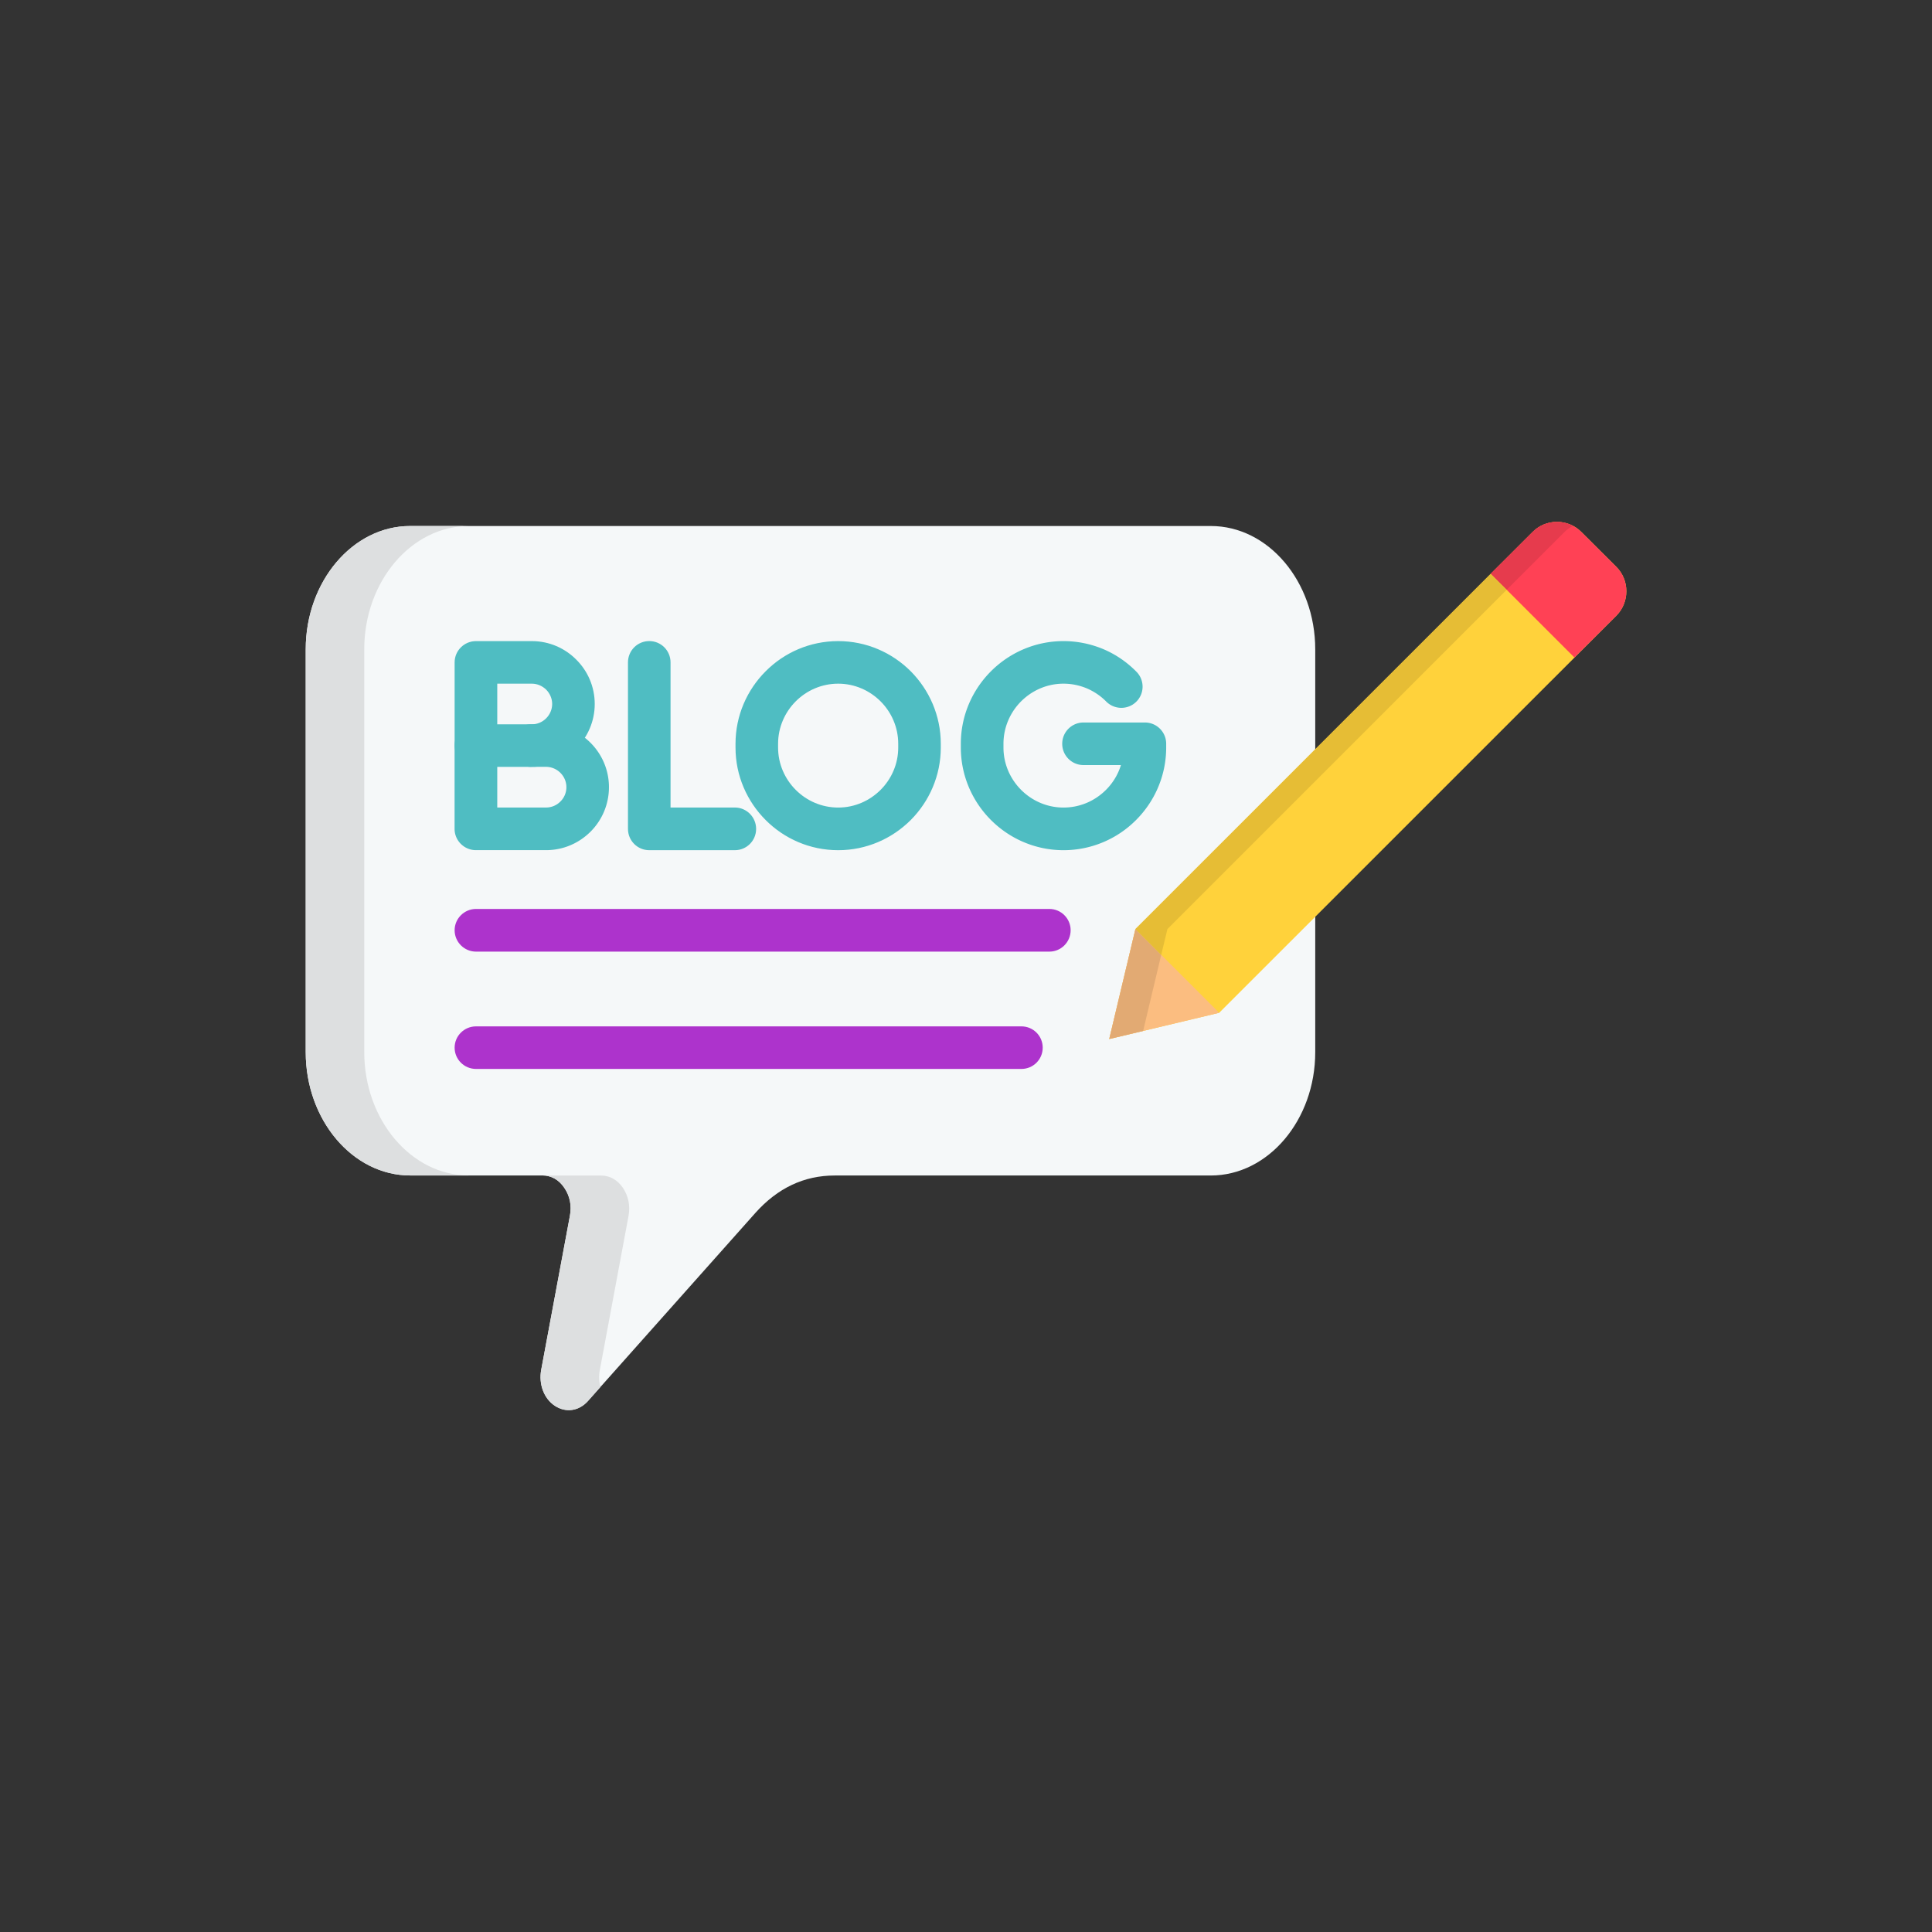 <svg xmlns="http://www.w3.org/2000/svg" xmlns:xlink="http://www.w3.org/1999/xlink" width="512" height="512" x="0" y="0" viewBox="0 0 512 512" style="enable-background:new 0 0 512 512" xml:space="preserve" class=""><rect x="0" y="0" width="512" height="512" fill="#333333" stroke="none"/>  <g>    <g fill-rule="evenodd" clip-rule="evenodd">      <path fill="#c88ae2" d="M256 512.01c141 0 256-115 256-256.02 0-141-115-256-256-256s-256 115-256 256c0 141.02 115 256.02 256 256.02z" opacity="0" data-original="#c88ae2" class=""></path>      <path fill="#f5f8f9" d="M320.89 139.4h-212.2c-15.22 0-27.67 14.71-27.67 32.68v106.75c0 17.97 12.44 32.68 27.67 32.68h35.06c2.35 0 4.37 1.13 5.81 3.29 1.47 2.15 1.98 4.71 1.47 7.4l-7.6 40.79c-.71 3.83.71 7.63 3.6 9.55 2.92 1.93 6.41 1.42 8.82-1.3l44.33-49.8c5.9-6.6 12.9-9.92 21.03-9.92h99.67c15.22 0 27.67-14.71 27.67-32.68V172.08c0-17.97-12.44-32.68-27.66-32.68z" opacity="1" data-original="#f5f8f9" class=""></path>      <path fill="#ffd23b" d="m419.08 140.98 9.27 9.24c3.54 3.54 3.54 9.38 0 12.95L323.1 268.4l-29.14 6.95 6.94-29.14 105.25-105.22c3.54-3.58 9.38-3.58 12.93-.01z" opacity="1" data-original="#ffd23b"></path>      <path fill="#ff4155" d="m419.08 140.98 9.27 9.24c3.54 3.54 3.54 9.38 0 12.95l-11.11 11.08-22.2-22.2 11.11-11.08c3.54-3.56 9.38-3.56 12.93.01z" opacity="1" data-original="#ff4155"></path>      <path fill="#e63b4d" d="m399.29 156.29-4.25-4.22 11.11-11.08c2.01-2.04 4.79-2.95 7.6-2.61 1.08.14 2.13.45 3.09.94v.03c-.79.4-1.56.96-2.24 1.64z" opacity="1" data-original="#e63b4d" class=""></path>      <path fill="#fbbd80" d="m293.96 275.35 29.14-6.95-22.2-22.19z" opacity="1" data-original="#fbbd80" class=""></path>      <path fill="#e2aa73" d="m293.96 275.35 8.98-2.13 4.79-20.15-6.83-6.86z" opacity="1" data-original="#e2aa73" class=""></path>    </g>    <path fill="#4fbdc2" d="M194.74 214c3.12 0 5.64 2.55 5.64 5.67s-2.52 5.64-5.64 5.64h-22.68c-3.12 0-5.64-2.52-5.64-5.64v-44.14c0-3.12 2.52-5.64 5.64-5.64s5.64 2.52 5.64 5.64V214zM222.13 169.9c7.48 0 14.29 3.06 19.22 7.99 4.9 4.93 7.97 11.74 7.97 19.22v.99c0 7.48-3.06 14.29-7.97 19.22-4.93 4.93-11.74 7.99-19.22 7.99-7.51 0-14.31-3.06-19.22-7.99-4.93-4.93-7.99-11.74-7.99-19.22v-.99c0-7.48 3.06-14.29 7.99-19.22 4.9-4.93 11.7-7.99 19.22-7.99zm0 11.28c-4.39 0-8.36 1.79-11.25 4.68s-4.68 6.89-4.68 11.25v.99c0 4.37 1.79 8.33 4.68 11.23 2.89 2.89 6.86 4.68 11.25 4.68 4.37 0 8.33-1.79 11.23-4.68 2.89-2.89 4.68-6.86 4.68-11.23v-.99c0-4.37-1.79-8.36-4.68-11.25-2.9-2.89-6.87-4.68-11.23-4.68zM126.15 169.9h14.8c4.59 0 8.76 1.87 11.76 4.9 3.03 3 4.9 7.17 4.9 11.76s-1.87 8.76-4.9 11.79c-3 3-7.17 4.88-11.76 4.88h-14.8c-3.12 0-5.67-2.52-5.67-5.64v-22.05c0-3.12 2.55-5.64 5.67-5.64zm14.79 11.28h-9.16v10.77h9.16c1.47 0 2.81-.6 3.8-1.59.96-.96 1.59-2.32 1.59-3.8 0-1.47-.62-2.81-1.59-3.8-.99-.96-2.32-1.58-3.8-1.58z" opacity="1" data-original="#0593fc" class=""></path>    <path fill="#4fbdc2" d="M140.74 203.23c-3.12 0-5.64-2.52-5.64-5.64s2.52-5.64 5.64-5.64h3.97c4.59 0 8.76 1.87 11.79 4.9 3 3 4.88 7.17 4.88 11.76s-1.87 8.79-4.88 11.79c-3.03 3.03-7.2 4.9-11.79 4.9h-18.57c-3.12 0-5.67-2.52-5.67-5.64v-22.08c0-3.12 2.55-5.64 5.67-5.64s5.64 2.52 5.64 5.64V214h12.93c1.47 0 2.83-.6 3.8-1.59.99-.96 1.59-2.32 1.59-3.8 0-1.47-.6-2.81-1.59-3.8a5.408 5.408 0 0 0-3.8-1.59h-3.97zM301.18 178.03a5.61 5.61 0 0 1-.06 7.94c-2.21 2.18-5.78 2.15-7.97-.06-1.47-1.5-3.26-2.69-5.19-3.51-1.93-.79-4-1.22-6.12-1.22-4.37 0-8.33 1.79-11.23 4.68-2.89 2.89-4.68 6.89-4.68 11.25v.99c0 4.37 1.79 8.33 4.68 11.23 2.89 2.89 6.86 4.68 11.23 4.68 4.39 0 8.36-1.79 11.25-4.68a15.83 15.83 0 0 0 3.97-6.58h-9.92c-3.12 0-5.64-2.52-5.64-5.64s2.52-5.64 5.64-5.64h16.27c3.12 0 5.64 2.52 5.64 5.64v.99c0 7.48-3.06 14.29-7.99 19.22a27.087 27.087 0 0 1-19.22 7.99c-7.48 0-14.29-3.06-19.22-7.99s-7.99-11.74-7.99-19.22v-.99c0-7.48 3.06-14.29 7.99-19.22s11.74-7.99 19.22-7.99c3.66 0 7.2.74 10.49 2.1 3.27 1.38 6.27 3.4 8.85 6.03z" opacity="1" data-original="#0593fc" class=""></path>    <path fill="#ad33cc" d="M126.15 252.19c-3.12 0-5.67-2.55-5.67-5.67 0-3.09 2.55-5.64 5.67-5.64h151.94c3.12 0 5.64 2.55 5.64 5.64 0 3.12-2.52 5.67-5.64 5.67zM126.15 283.28c-3.12 0-5.67-2.52-5.67-5.64s2.55-5.64 5.67-5.64h144.54c3.12 0 5.64 2.52 5.64 5.64s-2.52 5.64-5.64 5.64z" opacity="1" data-original="#33cc33" class=""></path>    <path fill="#dddfe0" fill-rule="evenodd" d="M124.22 139.4h-15.53c-15.22 0-27.67 14.71-27.67 32.68v106.75c0 17.97 12.44 32.68 27.67 32.68h15.53c-15.22 0-27.69-14.71-27.69-32.68V172.08c-.01-17.97 12.47-32.68 27.69-32.68zm19.53 172.12c2.35 0 4.37 1.13 5.81 3.29 1.47 2.15 1.98 4.71 1.47 7.4l-7.6 40.79c-.71 3.83.71 7.63 3.6 9.55 2.92 1.93 6.41 1.42 8.82-1.3l3.26-3.68c-.37-1.42-.45-3-.14-4.56l7.6-40.79c.48-2.69-.03-5.24-1.47-7.4-1.47-2.15-3.49-3.29-5.81-3.29h-15.54z" clip-rule="evenodd" opacity="1" data-original="#dddfe0" class=""></path>    <path fill="#e6bd35" fill-rule="evenodd" d="m300.9 246.21 94.14-94.14 4.25 4.22-89.91 89.92-1.65 6.86z" clip-rule="evenodd" opacity="1" data-original="#e6bd35"></path>  </g></svg>